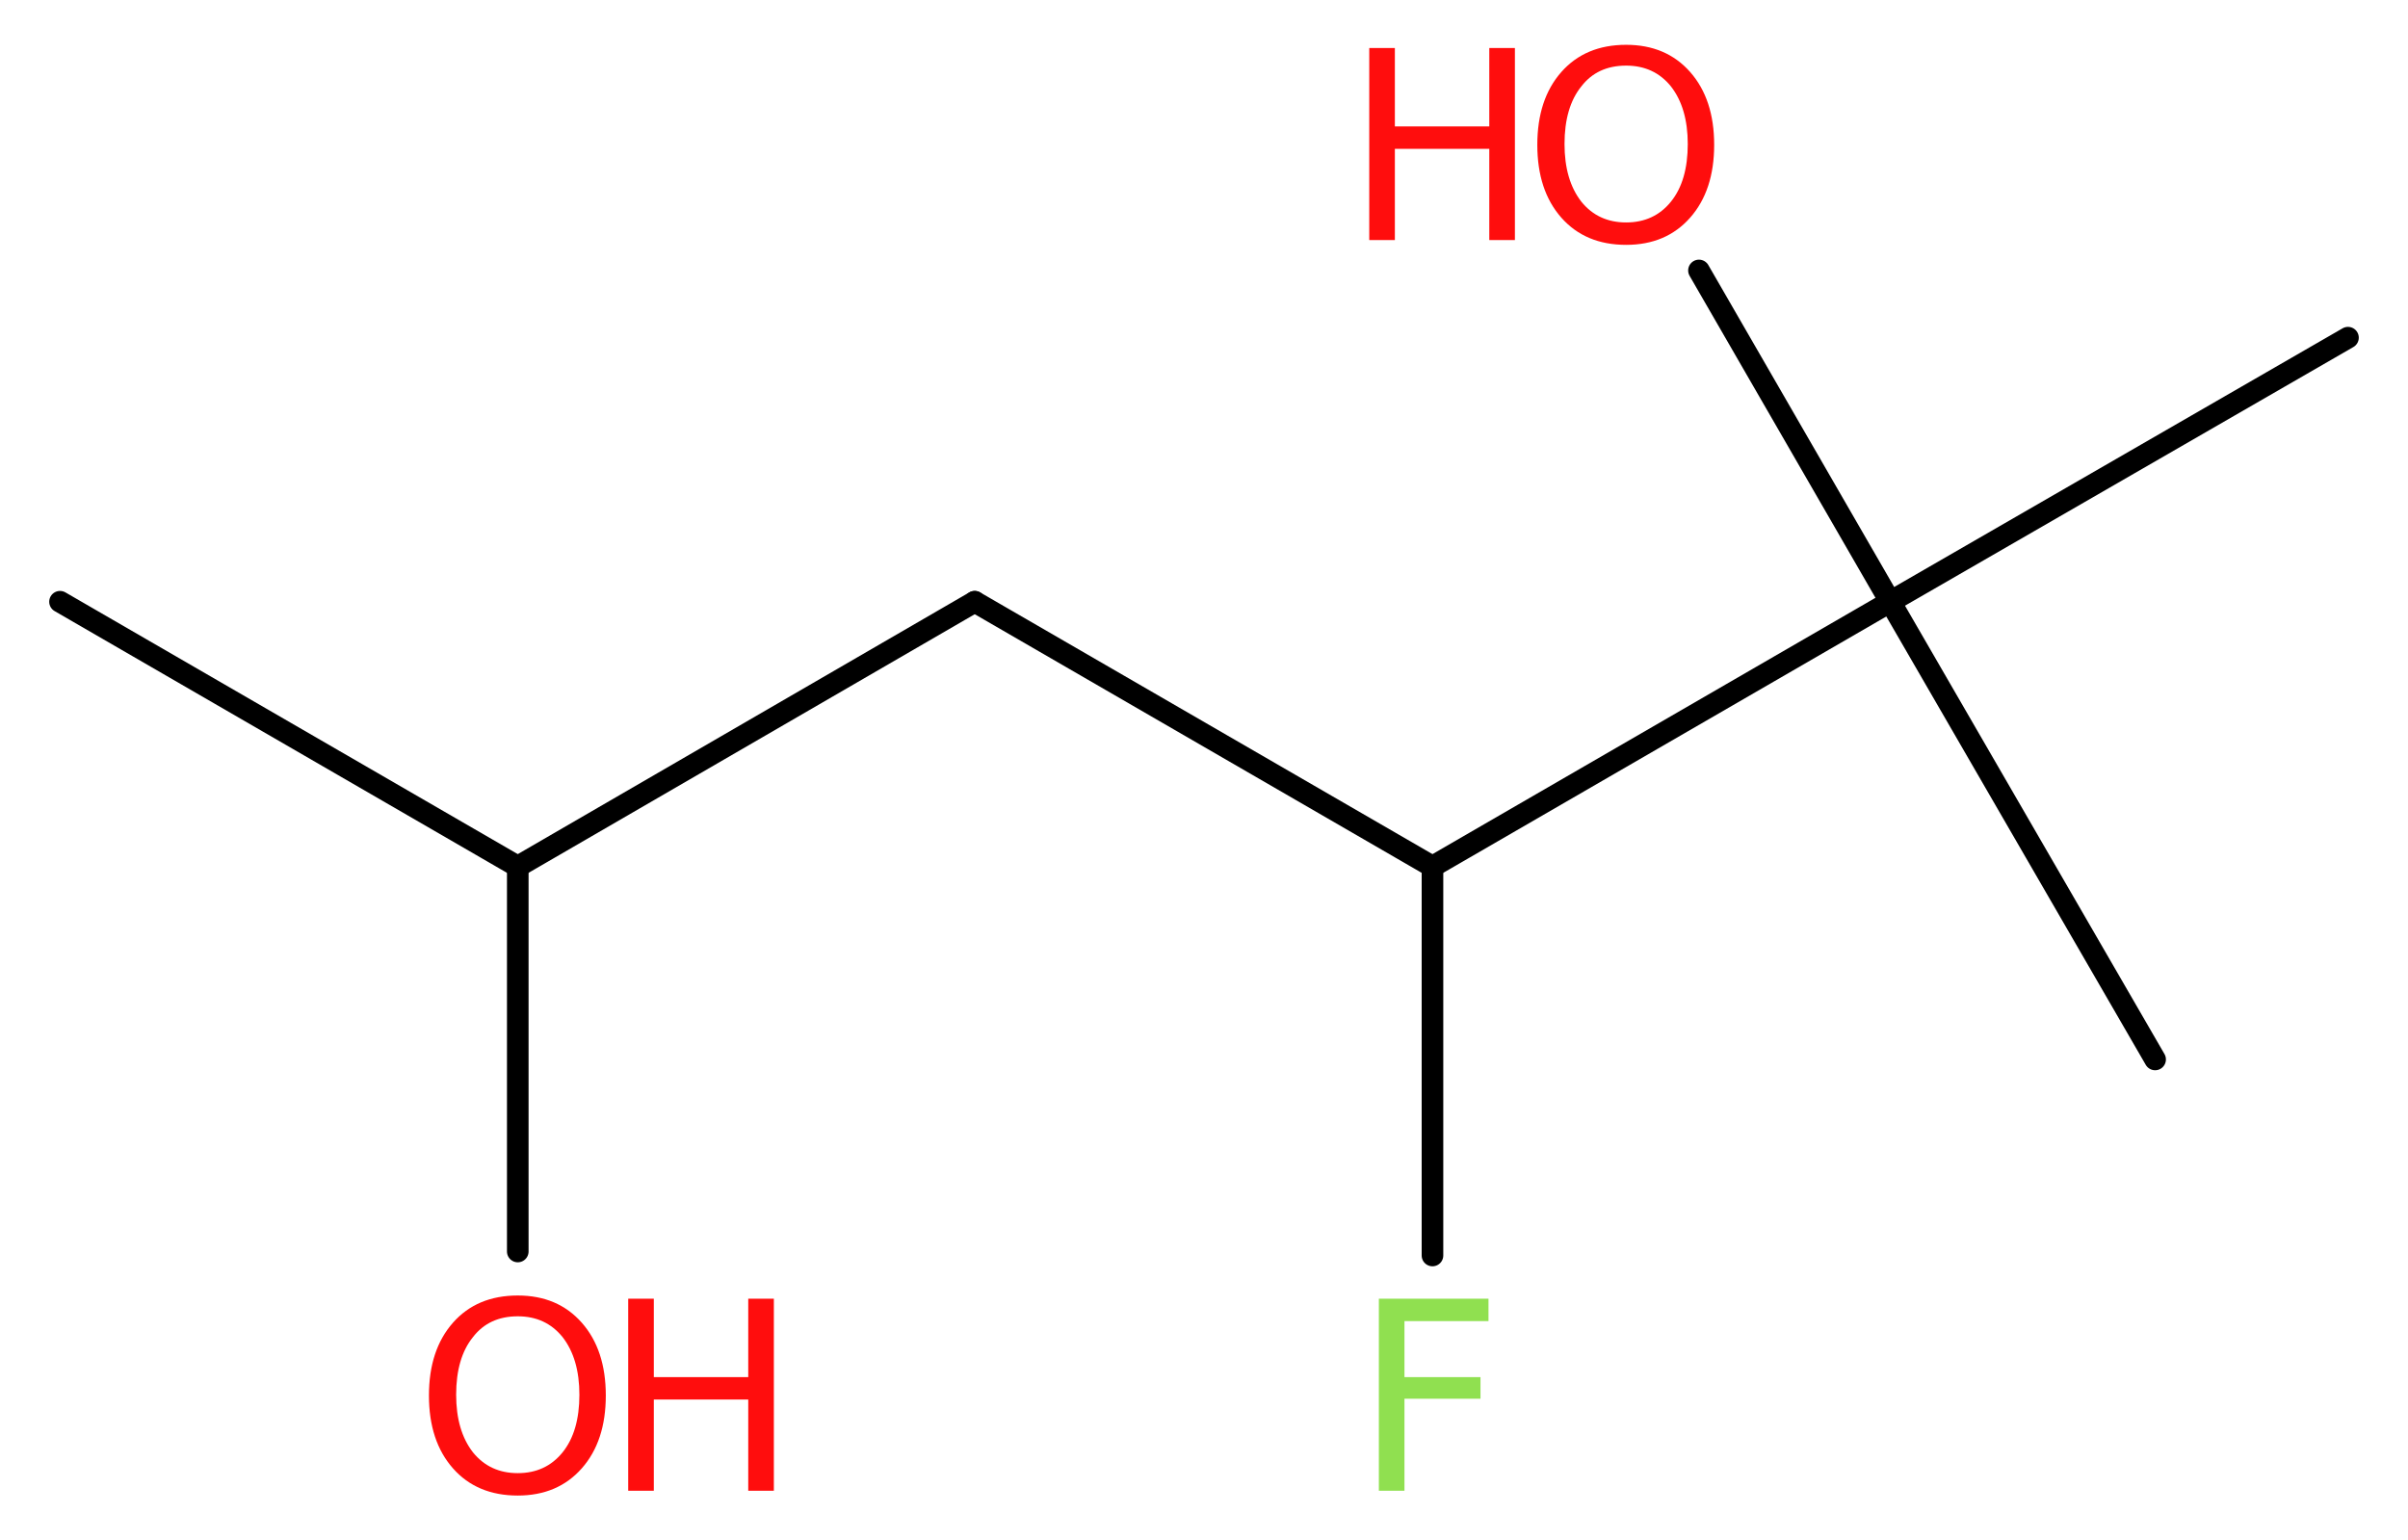 <?xml version='1.0' encoding='UTF-8'?>
<!DOCTYPE svg PUBLIC "-//W3C//DTD SVG 1.1//EN" "http://www.w3.org/Graphics/SVG/1.1/DTD/svg11.dtd">
<svg version='1.2' xmlns='http://www.w3.org/2000/svg' xmlns:xlink='http://www.w3.org/1999/xlink' width='30.09mm' height='19.24mm' viewBox='0 0 30.09 19.24'>
  <desc>Generated by the Chemistry Development Kit (http://github.com/cdk)</desc>
  <g stroke-linecap='round' stroke-linejoin='round' stroke='#000000' stroke-width='.27' fill='#FF0D0D'>
    <rect x='.0' y='.0' width='31.0' height='20.0' fill='#FFFFFF' stroke='none'/>
    <g id='mol1' class='mol'>
      <line id='mol1bnd1' class='bond' x1='.75' y1='7.52' x2='6.47' y2='10.83'/>
      <line id='mol1bnd2' class='bond' x1='6.47' y1='10.83' x2='6.47' y2='15.64'/>
      <line id='mol1bnd3' class='bond' x1='6.47' y1='10.83' x2='12.18' y2='7.52'/>
      <line id='mol1bnd4' class='bond' x1='12.18' y1='7.52' x2='17.9' y2='10.83'/>
      <line id='mol1bnd5' class='bond' x1='17.9' y1='10.83' x2='17.9' y2='15.69'/>
      <line id='mol1bnd6' class='bond' x1='17.9' y1='10.83' x2='23.62' y2='7.52'/>
      <line id='mol1bnd7' class='bond' x1='23.62' y1='7.52' x2='26.93' y2='13.24'/>
      <line id='mol1bnd8' class='bond' x1='23.62' y1='7.52' x2='29.34' y2='4.22'/>
      <line id='mol1bnd9' class='bond' x1='23.62' y1='7.52' x2='21.23' y2='3.38'/>
      <g id='mol1atm3' class='atom'>
        <path d='M6.47 16.45q-.36 .0 -.56 .26q-.21 .26 -.21 .72q.0 .45 .21 .72q.21 .26 .56 .26q.35 .0 .56 -.26q.21 -.26 .21 -.72q.0 -.45 -.21 -.72q-.21 -.26 -.56 -.26zM6.47 16.19q.5 .0 .8 .34q.3 .34 .3 .91q.0 .57 -.3 .91q-.3 .34 -.8 .34q-.51 .0 -.81 -.34q-.3 -.34 -.3 -.91q.0 -.57 .3 -.91q.3 -.34 .81 -.34z' stroke='none'/>
        <path d='M7.85 16.23h.32v.98h1.18v-.98h.32v2.4h-.32v-1.14h-1.18v1.14h-.32v-2.4z' stroke='none'/>
      </g>
      <path id='mol1atm6' class='atom' d='M17.22 16.23h1.38v.28h-1.05v.7h.95v.27h-.95v1.15h-.32v-2.4z' stroke='none' fill='#90E050'/>
      <g id='mol1atm10' class='atom'>
        <path d='M20.32 .82q-.36 .0 -.56 .26q-.21 .26 -.21 .72q.0 .45 .21 .72q.21 .26 .56 .26q.35 .0 .56 -.26q.21 -.26 .21 -.72q.0 -.45 -.21 -.72q-.21 -.26 -.56 -.26zM20.32 .56q.5 .0 .8 .34q.3 .34 .3 .91q.0 .57 -.3 .91q-.3 .34 -.8 .34q-.51 .0 -.81 -.34q-.3 -.34 -.3 -.91q.0 -.57 .3 -.91q.3 -.34 .81 -.34z' stroke='none'/>
        <path d='M17.11 .6h.32v.98h1.18v-.98h.32v2.4h-.32v-1.14h-1.18v1.14h-.32v-2.4z' stroke='none'/>
      </g>
    </g>
  </g>
</svg>
